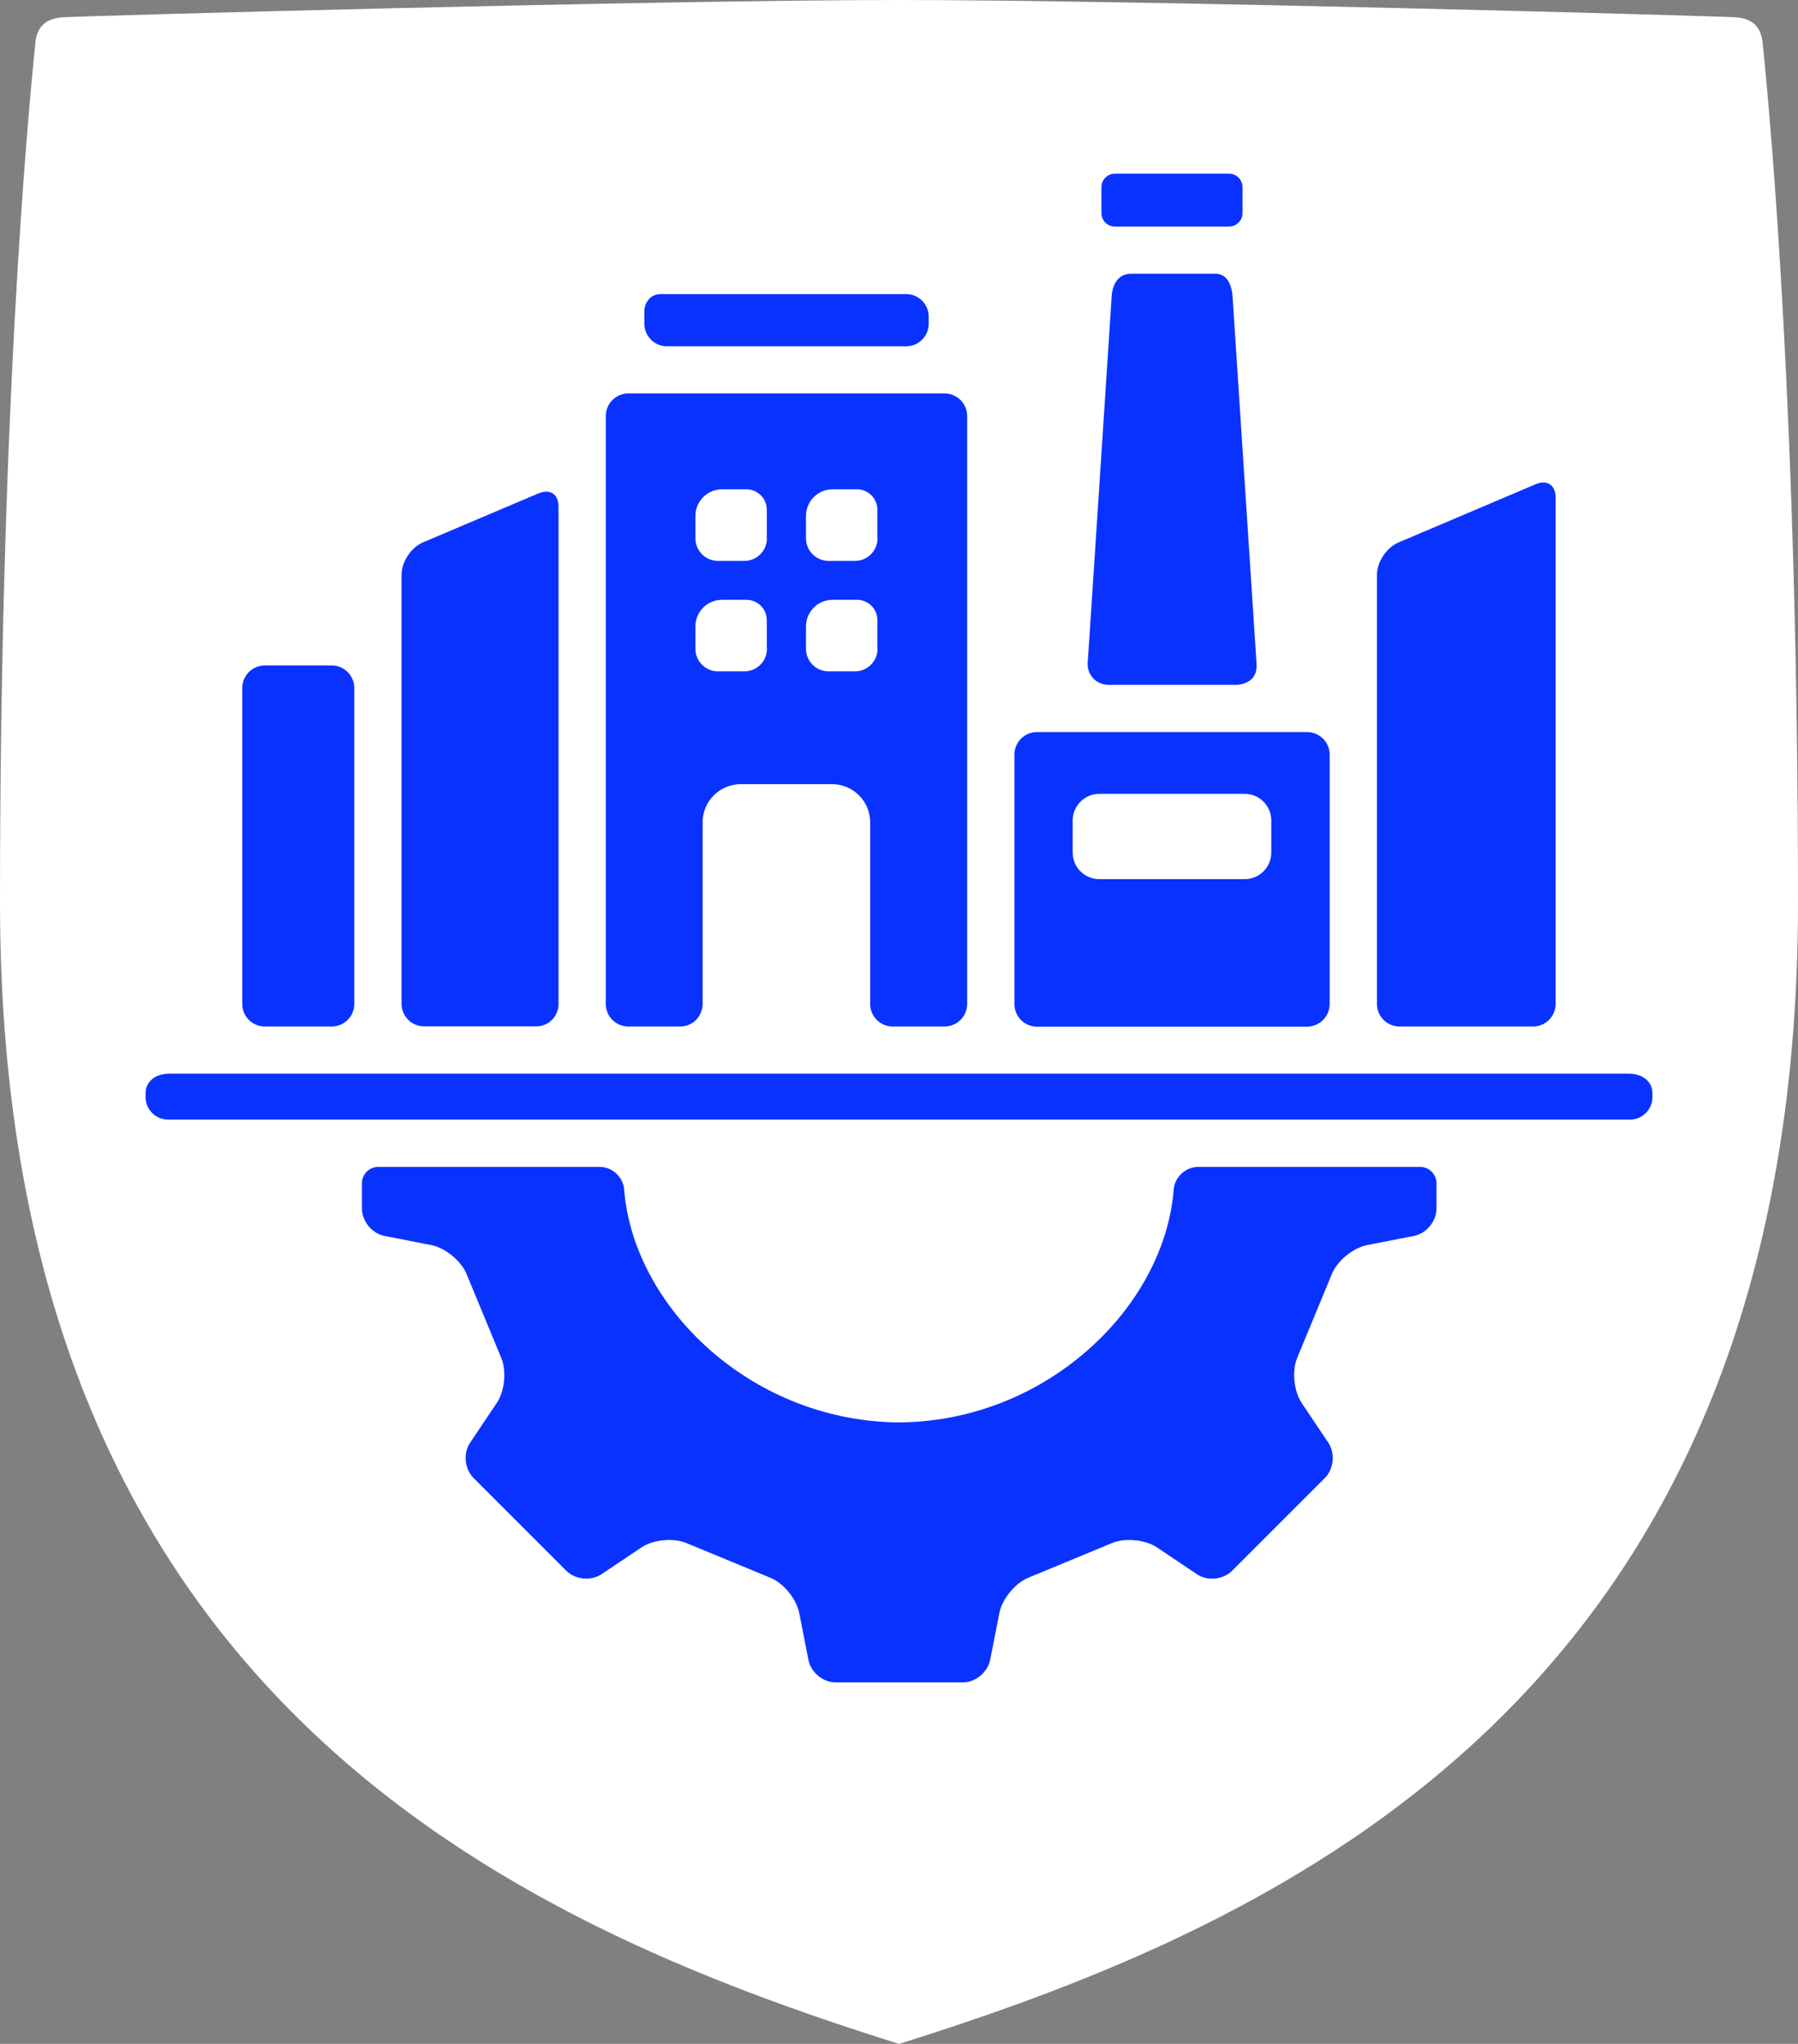 <?xml version="1.0" encoding="utf-8"?>
<!-- Generator: Adobe Illustrator 24.0.2, SVG Export Plug-In . SVG Version: 6.00 Build 0)  -->
<svg version="1.1" id="Layer_1" xmlns="http://www.w3.org/2000/svg" xmlns:xlink="http://www.w3.org/1999/xlink" x="0px" y="0px"
	 viewBox="0 0 124.39 141.35" style="enable-background:new 0 0 124.39 141.35;" xml:space="preserve">
<rect x="0" y="0" width="124.39" height="141.35" fill="#808080" stroke="none"/>
<style type="text/css">
	.st0{clip-path:url(#SVGID_2_);fill:#FFFFFF;}
	.st1{clip-path:url(#SVGID_2_);fill:#0A32FF;}
</style>
<g>
	<defs>
		<rect id="SVGID_1_" width="124.39" height="141.35"/>
	</defs>
	<clipPath id="SVGID_2_">
		<use xlink:href="#SVGID_1_"  style="overflow:visible;"/>
	</clipPath>
	<path class="st0" d="M124.39,62.42c0-33.42-1.88-53.95-2.45-59.48c-0.1-0.99-0.62-1.65-1.83-1.74C119.09,1.11,79.02,0,62.2,0
		S5.3,1.11,4.28,1.2c-1.21,0.1-1.73,0.75-1.83,1.74C1.88,8.47,0,29,0,62.42c0,54.83,35.56,70.57,62.2,78.93
		C88.83,132.99,124.39,117.25,124.39,62.42"/>
	<path class="st1" d="M25.04,81.83v1.75c0,0.87,0.69,1.72,1.55,1.89l3.26,0.64c0.96,0.19,2.04,1.08,2.42,1.98l2.41,5.82
		c0.37,0.9,0.24,2.3-0.31,3.11l-1.85,2.76c-0.49,0.72-0.38,1.81,0.24,2.43l6.42,6.42c0.62,0.62,1.71,0.72,2.43,0.24l2.76-1.85
		c0.5-0.34,1.23-0.52,1.93-0.52c0.43,0,0.84,0.07,1.18,0.21l5.83,2.41c0.9,0.37,1.79,1.46,1.98,2.42l0.64,3.26
		c0.17,0.86,1.01,1.55,1.89,1.55h8.79c0.87,0,1.72-0.7,1.89-1.55l0.64-3.26c0.19-0.96,1.08-2.04,1.98-2.42l5.82-2.41
		c0.9-0.37,2.3-0.24,3.11,0.31l2.76,1.85c0.72,0.49,1.81,0.38,2.43-0.24l6.42-6.42c0.62-0.62,0.72-1.71,0.24-2.43l-1.85-2.76
		c-0.54-0.81-0.68-2.21-0.31-3.11l2.41-5.82c0.37-0.9,1.46-1.79,2.42-1.98l3.26-0.64c0.85-0.17,1.55-1.01,1.55-1.89v-1.75
		c0-0.62-0.51-1.13-1.13-1.13H82.89c-0.86,0-1.62,0.7-1.69,1.56c-0.31,4.02-2.49,8.08-5.96,11.12c-3.63,3.19-8.27,4.96-13.05,4.99
		c-4.78-0.03-9.42-1.81-13.05-4.99c-3.47-3.05-5.65-7.1-5.96-11.12c-0.07-0.86-0.82-1.56-1.69-1.56H26.17
		C25.55,80.7,25.04,81.2,25.04,81.83 M24.51,69.43V47.58c0-0.86-0.7-1.56-1.56-1.56h-4.63c-0.86,0-1.56,0.7-1.56,1.56v21.85
		c0,0.86,0.7,1.56,1.56,1.56h4.63C23.81,70.99,24.51,70.29,24.51,69.43 M38.64,69.43V35.02c0-0.4-0.14-0.72-0.39-0.89
		C38.12,34.05,37.96,34,37.79,34c-0.16,0-0.33,0.04-0.51,0.11l-8.02,3.4c-0.81,0.35-1.48,1.34-1.48,2.23v29.68
		c0,0.86,0.7,1.56,1.56,1.56h7.75C37.95,70.99,38.64,70.29,38.64,69.43 M64.25,22.39V21.9c0-0.86-0.7-1.56-1.55-1.56H45.71
		c-0.85,0-1.13,0.78-1.13,1.13v0.92c0,0.86,0.7,1.56,1.55,1.56h16.56C63.55,23.95,64.25,23.25,64.25,22.39 M60.71,44.87
		c0,0.86-0.7,1.56-1.56,1.56h-1.83c-0.86,0-1.56-0.7-1.56-1.56v-1.55c0-1.01,0.82-1.84,1.84-1.84h1.69c0.78,0,1.41,0.63,1.41,1.41
		V44.87z M60.71,37.23c0,0.86-0.7,1.56-1.56,1.56h-1.83c-0.86,0-1.56-0.7-1.56-1.56v-1.55c0-1.01,0.82-1.84,1.84-1.84h1.69
		c0.78,0,1.41,0.64,1.41,1.41V37.23z M53.06,44.87c0,0.86-0.7,1.56-1.56,1.56h-1.83c-0.86,0-1.56-0.7-1.56-1.56v-1.55
		c0-1.01,0.82-1.84,1.84-1.84h1.69c0.78,0,1.41,0.63,1.41,1.41V44.87z M53.06,37.23c0,0.86-0.7,1.56-1.56,1.56h-1.83
		c-0.86,0-1.56-0.7-1.56-1.56v-1.55c0-1.01,0.82-1.84,1.84-1.84h1.69c0.78,0,1.41,0.64,1.41,1.41V37.23z M66.91,69.43V28.77
		c0-0.86-0.7-1.56-1.56-1.56H43.47c-0.86,0-1.56,0.7-1.56,1.56v40.66c0,0.86,0.7,1.56,1.56,1.56h3.59c0.87,0,1.55-0.7,1.55-1.59
		V56.87c0-1.46,1.18-2.64,2.64-2.64h6.31c1.46,0,2.64,1.18,2.64,2.64v12.56c0,0.86,0.7,1.56,1.56,1.56h3.59
		C66.21,70.99,66.91,70.29,66.91,69.43 M85.96,14.74v-1.8c0-0.51-0.42-0.93-0.93-0.93h-7.9c-0.51,0-0.93,0.42-0.93,0.93v1.8
		c0,0.51,0.42,0.93,0.93,0.93h7.9C85.55,15.66,85.96,15.25,85.96,14.74 M86.62,46.93c0.24-0.25,0.34-0.6,0.31-1.05l-1.66-25.4
		c-0.02-0.36-0.18-1.55-1.18-1.55h-5.85c-0.91,0-1.29,0.8-1.33,1.55l-0.78,11.95c-0.76,11.58-0.86,13.2-0.88,13.39
		c-0.03,0.41,0.11,0.8,0.38,1.09c0.27,0.29,0.65,0.45,1.06,0.45h8.87C85.56,47.36,86.22,47.35,86.62,46.93 M87.95,58.96
		c0,1.01-0.82,1.84-1.84,1.84H76.05c-1.01,0-1.84-0.82-1.84-1.84v-2.22c0-1.01,0.83-1.84,1.84-1.84h10.06
		c1.01,0,1.84,0.82,1.84,1.84V58.96z M91.99,69.43V52.19c0-0.86-0.7-1.56-1.56-1.56h-18.7c-0.86,0-1.55,0.7-1.55,1.56v17.25
		c0,0.86,0.7,1.56,1.55,1.56h18.7C91.3,70.99,91.99,70.29,91.99,69.43 M107.62,69.43V34.39c0-0.4-0.14-0.72-0.39-0.89
		c-0.13-0.09-0.29-0.13-0.46-0.13c-0.16,0-0.33,0.04-0.51,0.11l-9.52,4.04c-0.81,0.35-1.48,1.34-1.48,2.23v29.68
		c0,0.86,0.7,1.56,1.56,1.56h9.25C106.92,70.99,107.62,70.29,107.62,69.43 M114.32,75.87v-0.25c0-0.82-0.67-1.37-1.66-1.37H11.73
		c-0.99,0-1.66,0.55-1.66,1.37v0.25c0,0.86,0.7,1.56,1.56,1.56h101.14C113.62,77.43,114.32,76.73,114.32,75.87"/>
</g>
</svg>
